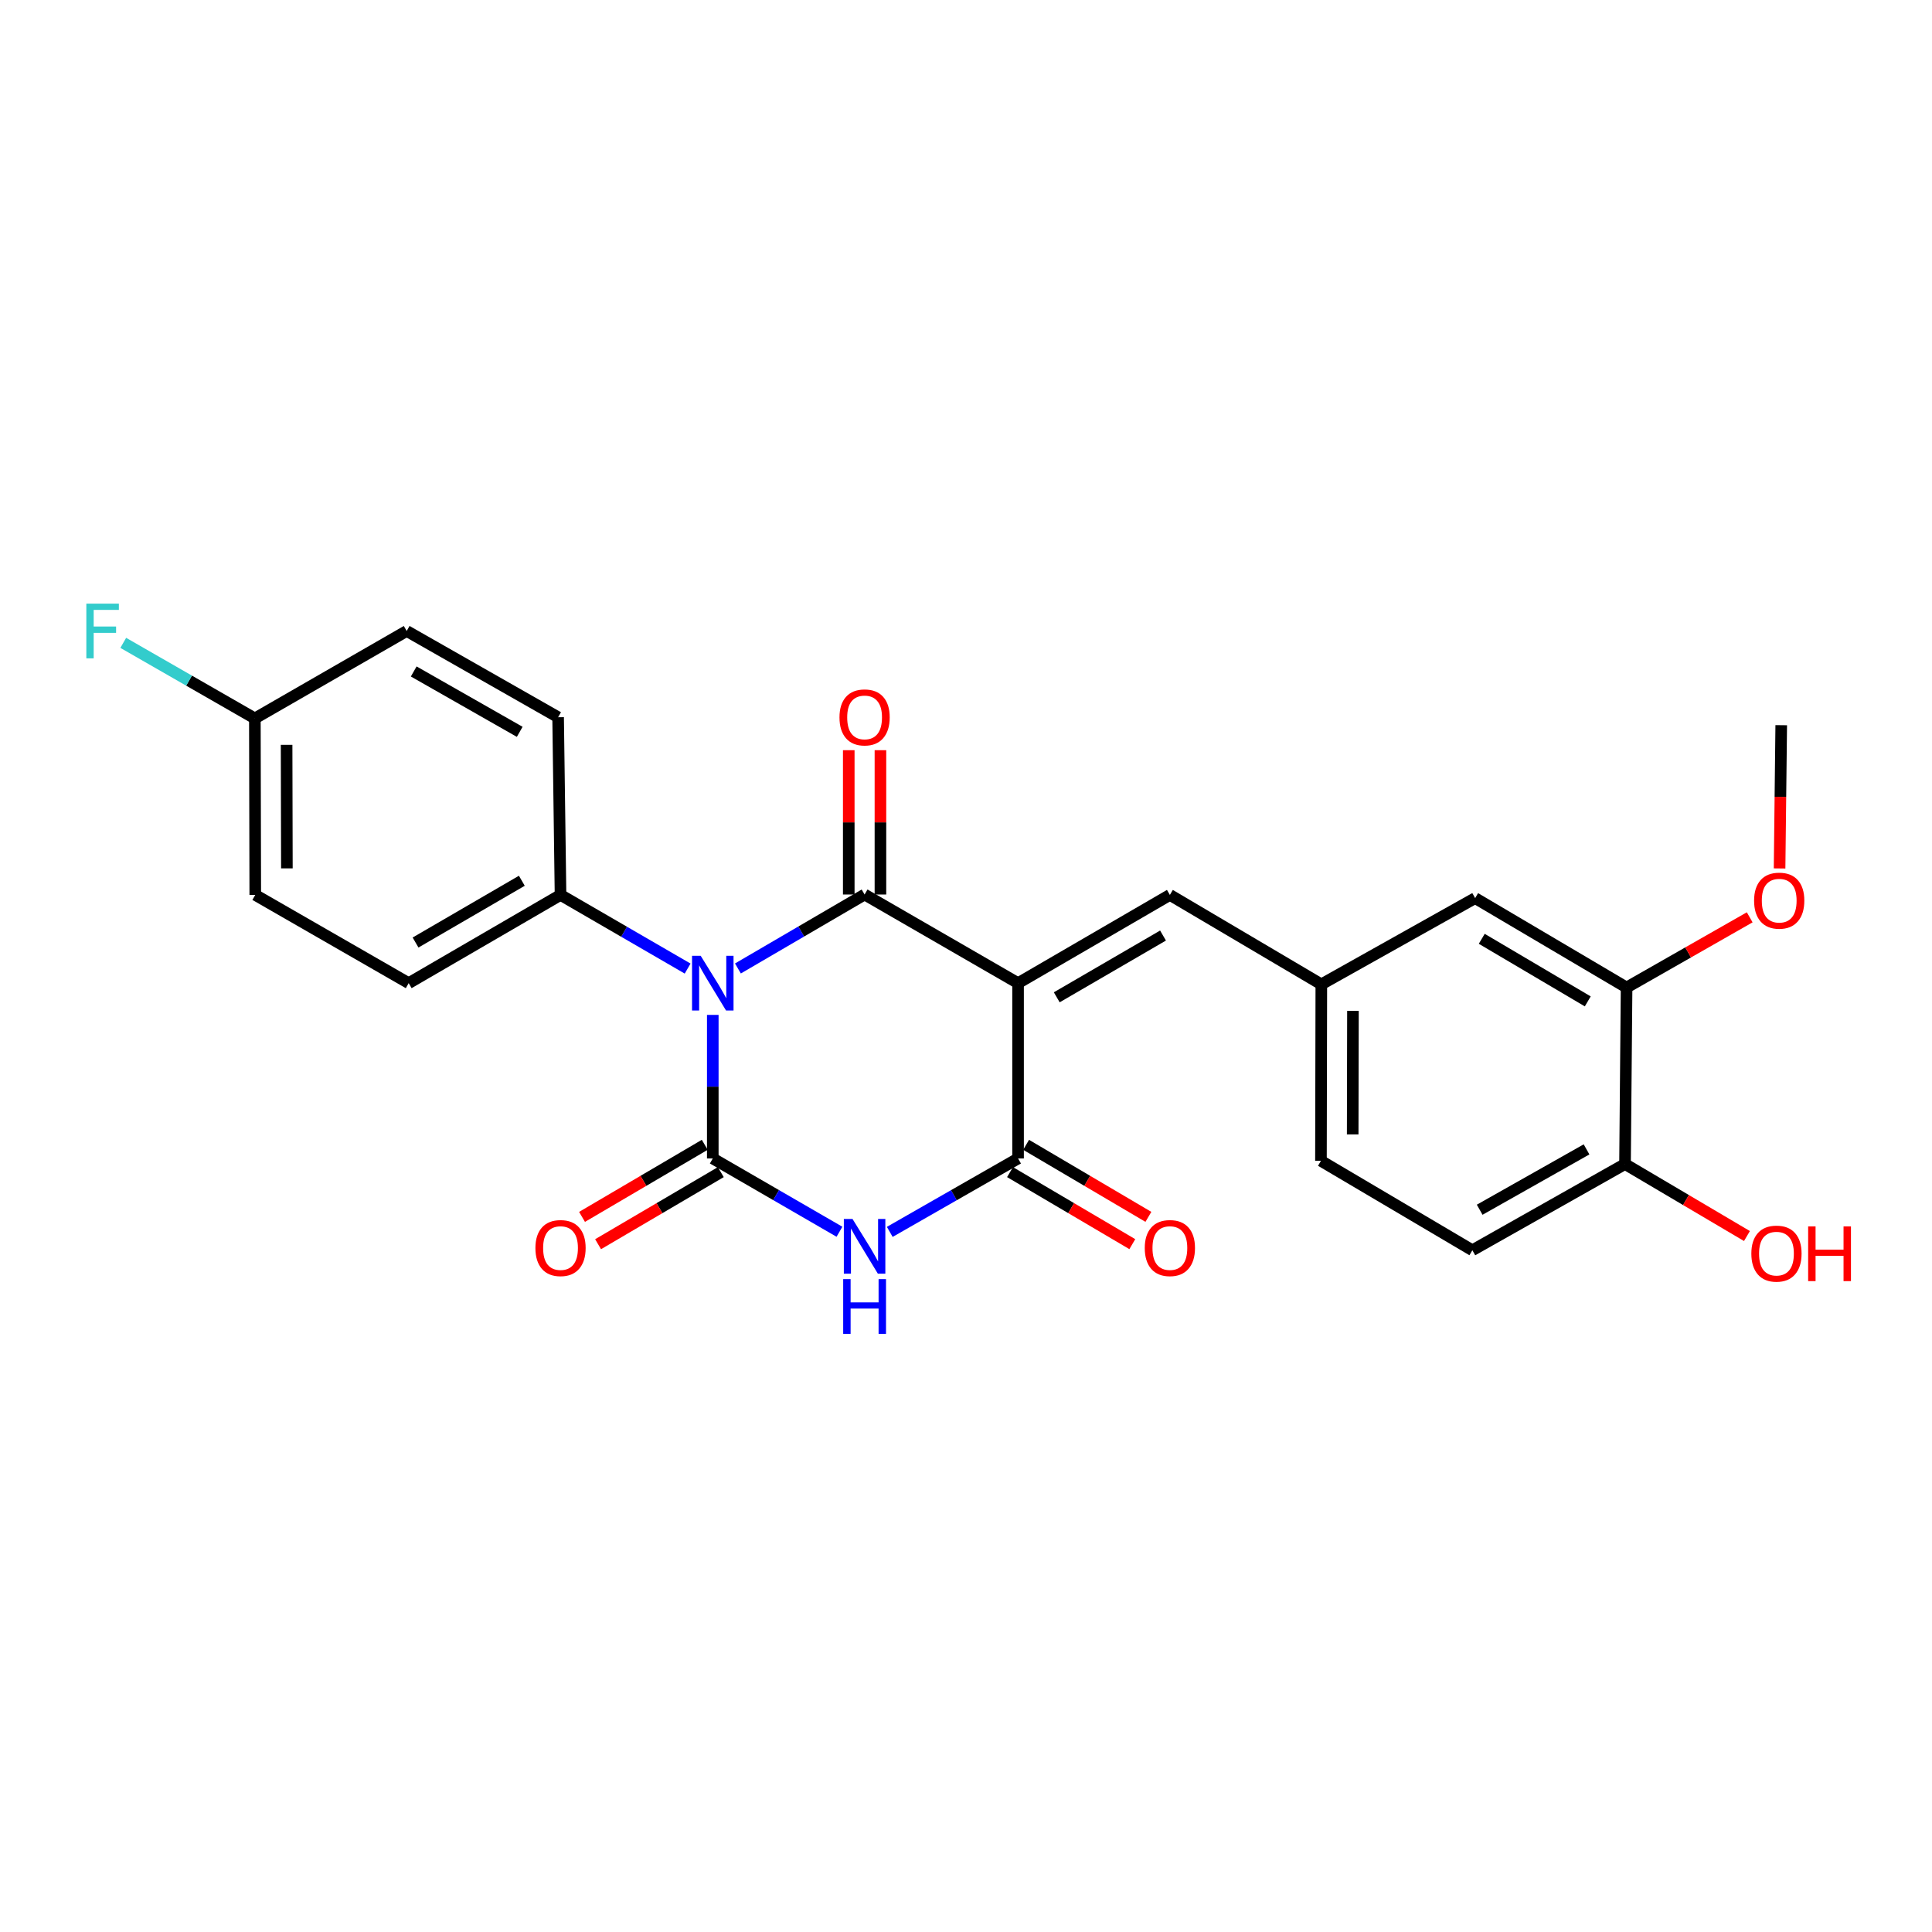 <?xml version='1.0' encoding='iso-8859-1'?>
<svg version='1.1' baseProfile='full'
              xmlns='http://www.w3.org/2000/svg'
                      xmlns:rdkit='http://www.rdkit.org/xml'
                      xmlns:xlink='http://www.w3.org/1999/xlink'
                  xml:space='preserve'
width='1000px' height='1000px' viewBox='0 0 1000 1000'>
<!-- END OF HEADER -->
<rect style='opacity:1.0;fill:#FFFFFF;stroke:none' width='1000' height='1000' x='0' y='0'> </rect>
<path class='bond-1' d='M 381.949,501.278 L 414.731,482.137' style='fill:none;fill-rule:evenodd;stroke:#0000FF;stroke-width:6px;stroke-linecap:butt;stroke-linejoin:miter;stroke-opacity:1' />
<path class='bond-1' d='M 414.731,482.137 L 447.513,462.997' style='fill:none;fill-rule:evenodd;stroke:#000000;stroke-width:6px;stroke-linecap:butt;stroke-linejoin:miter;stroke-opacity:1' />
<path class='bond-2' d='M 368.935,525.306 L 368.935,562.462' style='fill:none;fill-rule:evenodd;stroke:#0000FF;stroke-width:6px;stroke-linecap:butt;stroke-linejoin:miter;stroke-opacity:1' />
<path class='bond-2' d='M 368.935,562.462 L 368.935,599.618' style='fill:none;fill-rule:evenodd;stroke:#000000;stroke-width:6px;stroke-linecap:butt;stroke-linejoin:miter;stroke-opacity:1' />
<path class='bond-6' d='M 355.918,501.333 L 323.023,482.27' style='fill:none;fill-rule:evenodd;stroke:#0000FF;stroke-width:6px;stroke-linecap:butt;stroke-linejoin:miter;stroke-opacity:1' />
<path class='bond-6' d='M 323.023,482.27 L 290.128,463.206' style='fill:none;fill-rule:evenodd;stroke:#000000;stroke-width:6px;stroke-linecap:butt;stroke-linejoin:miter;stroke-opacity:1' />
<path class='bond-0' d='M 526.948,508.877 L 447.513,462.997' style='fill:none;fill-rule:evenodd;stroke:#000000;stroke-width:6px;stroke-linecap:butt;stroke-linejoin:miter;stroke-opacity:1' />
<path class='bond-5' d='M 526.948,508.877 L 605.526,463.206' style='fill:none;fill-rule:evenodd;stroke:#000000;stroke-width:6px;stroke-linecap:butt;stroke-linejoin:miter;stroke-opacity:1' />
<path class='bond-5' d='M 546.975,516.205 L 601.98,484.235' style='fill:none;fill-rule:evenodd;stroke:#000000;stroke-width:6px;stroke-linecap:butt;stroke-linejoin:miter;stroke-opacity:1' />
<path class='bond-26' d='M 526.948,508.877 L 526.948,599.618' style='fill:none;fill-rule:evenodd;stroke:#000000;stroke-width:6px;stroke-linecap:butt;stroke-linejoin:miter;stroke-opacity:1' />
<path class='bond-8' d='M 455.713,462.997 L 455.713,425.647' style='fill:none;fill-rule:evenodd;stroke:#000000;stroke-width:6px;stroke-linecap:butt;stroke-linejoin:miter;stroke-opacity:1' />
<path class='bond-8' d='M 455.713,425.647 L 455.713,388.298' style='fill:none;fill-rule:evenodd;stroke:#FF0000;stroke-width:6px;stroke-linecap:butt;stroke-linejoin:miter;stroke-opacity:1' />
<path class='bond-8' d='M 439.314,462.997 L 439.314,425.647' style='fill:none;fill-rule:evenodd;stroke:#000000;stroke-width:6px;stroke-linecap:butt;stroke-linejoin:miter;stroke-opacity:1' />
<path class='bond-8' d='M 439.314,425.647 L 439.314,388.298' style='fill:none;fill-rule:evenodd;stroke:#FF0000;stroke-width:6px;stroke-linecap:butt;stroke-linejoin:miter;stroke-opacity:1' />
<path class='bond-3' d='M 368.935,599.618 L 401.719,618.586' style='fill:none;fill-rule:evenodd;stroke:#000000;stroke-width:6px;stroke-linecap:butt;stroke-linejoin:miter;stroke-opacity:1' />
<path class='bond-3' d='M 401.719,618.586 L 434.504,637.553' style='fill:none;fill-rule:evenodd;stroke:#0000FF;stroke-width:6px;stroke-linecap:butt;stroke-linejoin:miter;stroke-opacity:1' />
<path class='bond-7' d='M 364.782,592.548 L 333.021,611.205' style='fill:none;fill-rule:evenodd;stroke:#000000;stroke-width:6px;stroke-linecap:butt;stroke-linejoin:miter;stroke-opacity:1' />
<path class='bond-7' d='M 333.021,611.205 L 301.26,629.861' style='fill:none;fill-rule:evenodd;stroke:#FF0000;stroke-width:6px;stroke-linecap:butt;stroke-linejoin:miter;stroke-opacity:1' />
<path class='bond-7' d='M 373.088,606.688 L 341.327,625.345' style='fill:none;fill-rule:evenodd;stroke:#000000;stroke-width:6px;stroke-linecap:butt;stroke-linejoin:miter;stroke-opacity:1' />
<path class='bond-7' d='M 341.327,625.345 L 309.566,644.001' style='fill:none;fill-rule:evenodd;stroke:#FF0000;stroke-width:6px;stroke-linecap:butt;stroke-linejoin:miter;stroke-opacity:1' />
<path class='bond-4' d='M 460.541,637.624 L 493.745,618.621' style='fill:none;fill-rule:evenodd;stroke:#0000FF;stroke-width:6px;stroke-linecap:butt;stroke-linejoin:miter;stroke-opacity:1' />
<path class='bond-4' d='M 493.745,618.621 L 526.948,599.618' style='fill:none;fill-rule:evenodd;stroke:#000000;stroke-width:6px;stroke-linecap:butt;stroke-linejoin:miter;stroke-opacity:1' />
<path class='bond-10' d='M 522.786,606.683 L 554.435,625.328' style='fill:none;fill-rule:evenodd;stroke:#000000;stroke-width:6px;stroke-linecap:butt;stroke-linejoin:miter;stroke-opacity:1' />
<path class='bond-10' d='M 554.435,625.328 L 586.085,643.972' style='fill:none;fill-rule:evenodd;stroke:#FF0000;stroke-width:6px;stroke-linecap:butt;stroke-linejoin:miter;stroke-opacity:1' />
<path class='bond-10' d='M 531.11,592.554 L 562.759,611.198' style='fill:none;fill-rule:evenodd;stroke:#000000;stroke-width:6px;stroke-linecap:butt;stroke-linejoin:miter;stroke-opacity:1' />
<path class='bond-10' d='M 562.759,611.198 L 594.408,629.843' style='fill:none;fill-rule:evenodd;stroke:#FF0000;stroke-width:6px;stroke-linecap:butt;stroke-linejoin:miter;stroke-opacity:1' />
<path class='bond-11' d='M 605.526,463.206 L 683.914,509.497' style='fill:none;fill-rule:evenodd;stroke:#000000;stroke-width:6px;stroke-linecap:butt;stroke-linejoin:miter;stroke-opacity:1' />
<path class='bond-14' d='M 290.128,463.206 L 211.541,508.877' style='fill:none;fill-rule:evenodd;stroke:#000000;stroke-width:6px;stroke-linecap:butt;stroke-linejoin:miter;stroke-opacity:1' />
<path class='bond-14' d='M 270.1,455.878 L 215.089,487.848' style='fill:none;fill-rule:evenodd;stroke:#000000;stroke-width:6px;stroke-linecap:butt;stroke-linejoin:miter;stroke-opacity:1' />
<path class='bond-15' d='M 290.128,463.206 L 288.88,371.244' style='fill:none;fill-rule:evenodd;stroke:#000000;stroke-width:6px;stroke-linecap:butt;stroke-linejoin:miter;stroke-opacity:1' />
<path class='bond-9' d='M 841.918,511.137 L 763.531,464.864' style='fill:none;fill-rule:evenodd;stroke:#000000;stroke-width:6px;stroke-linecap:butt;stroke-linejoin:miter;stroke-opacity:1' />
<path class='bond-9' d='M 821.823,518.318 L 766.952,485.927' style='fill:none;fill-rule:evenodd;stroke:#000000;stroke-width:6px;stroke-linecap:butt;stroke-linejoin:miter;stroke-opacity:1' />
<path class='bond-21' d='M 841.918,511.137 L 873.78,492.97' style='fill:none;fill-rule:evenodd;stroke:#000000;stroke-width:6px;stroke-linecap:butt;stroke-linejoin:miter;stroke-opacity:1' />
<path class='bond-21' d='M 873.78,492.97 L 905.642,474.803' style='fill:none;fill-rule:evenodd;stroke:#FF0000;stroke-width:6px;stroke-linecap:butt;stroke-linejoin:miter;stroke-opacity:1' />
<path class='bond-27' d='M 841.918,511.137 L 841.107,602.506' style='fill:none;fill-rule:evenodd;stroke:#000000;stroke-width:6px;stroke-linecap:butt;stroke-linejoin:miter;stroke-opacity:1' />
<path class='bond-13' d='M 683.914,509.497 L 763.531,464.864' style='fill:none;fill-rule:evenodd;stroke:#000000;stroke-width:6px;stroke-linecap:butt;stroke-linejoin:miter;stroke-opacity:1' />
<path class='bond-17' d='M 683.914,509.497 L 683.722,600.839' style='fill:none;fill-rule:evenodd;stroke:#000000;stroke-width:6px;stroke-linecap:butt;stroke-linejoin:miter;stroke-opacity:1' />
<path class='bond-17' d='M 700.284,523.233 L 700.15,587.172' style='fill:none;fill-rule:evenodd;stroke:#000000;stroke-width:6px;stroke-linecap:butt;stroke-linejoin:miter;stroke-opacity:1' />
<path class='bond-12' d='M 841.107,602.506 L 762.091,647.13' style='fill:none;fill-rule:evenodd;stroke:#000000;stroke-width:6px;stroke-linecap:butt;stroke-linejoin:miter;stroke-opacity:1' />
<path class='bond-12' d='M 821.191,594.921 L 765.88,626.157' style='fill:none;fill-rule:evenodd;stroke:#000000;stroke-width:6px;stroke-linecap:butt;stroke-linejoin:miter;stroke-opacity:1' />
<path class='bond-23' d='M 841.107,602.506 L 872.663,621.138' style='fill:none;fill-rule:evenodd;stroke:#000000;stroke-width:6px;stroke-linecap:butt;stroke-linejoin:miter;stroke-opacity:1' />
<path class='bond-23' d='M 872.663,621.138 L 904.218,639.769' style='fill:none;fill-rule:evenodd;stroke:#FF0000;stroke-width:6px;stroke-linecap:butt;stroke-linejoin:miter;stroke-opacity:1' />
<path class='bond-19' d='M 211.541,508.877 L 132.124,463.206' style='fill:none;fill-rule:evenodd;stroke:#000000;stroke-width:6px;stroke-linecap:butt;stroke-linejoin:miter;stroke-opacity:1' />
<path class='bond-20' d='M 288.88,371.244 L 210.502,326.603' style='fill:none;fill-rule:evenodd;stroke:#000000;stroke-width:6px;stroke-linecap:butt;stroke-linejoin:miter;stroke-opacity:1' />
<path class='bond-20' d='M 269.007,378.798 L 214.143,347.549' style='fill:none;fill-rule:evenodd;stroke:#000000;stroke-width:6px;stroke-linecap:butt;stroke-linejoin:miter;stroke-opacity:1' />
<path class='bond-16' d='M 762.091,647.13 L 683.722,600.839' style='fill:none;fill-rule:evenodd;stroke:#000000;stroke-width:6px;stroke-linecap:butt;stroke-linejoin:miter;stroke-opacity:1' />
<path class='bond-18' d='M 131.915,371.855 L 210.502,326.603' style='fill:none;fill-rule:evenodd;stroke:#000000;stroke-width:6px;stroke-linecap:butt;stroke-linejoin:miter;stroke-opacity:1' />
<path class='bond-22' d='M 131.915,371.855 L 97.857,352.298' style='fill:none;fill-rule:evenodd;stroke:#000000;stroke-width:6px;stroke-linecap:butt;stroke-linejoin:miter;stroke-opacity:1' />
<path class='bond-22' d='M 97.857,352.298 L 63.8,332.742' style='fill:none;fill-rule:evenodd;stroke:#33CCCC;stroke-width:6px;stroke-linecap:butt;stroke-linejoin:miter;stroke-opacity:1' />
<path class='bond-25' d='M 131.915,371.855 L 132.124,463.206' style='fill:none;fill-rule:evenodd;stroke:#000000;stroke-width:6px;stroke-linecap:butt;stroke-linejoin:miter;stroke-opacity:1' />
<path class='bond-25' d='M 148.345,385.52 L 148.492,449.466' style='fill:none;fill-rule:evenodd;stroke:#000000;stroke-width:6px;stroke-linecap:butt;stroke-linejoin:miter;stroke-opacity:1' />
<path class='bond-24' d='M 921.107,449.506 L 921.535,412.429' style='fill:none;fill-rule:evenodd;stroke:#FF0000;stroke-width:6px;stroke-linecap:butt;stroke-linejoin:miter;stroke-opacity:1' />
<path class='bond-24' d='M 921.535,412.429 L 921.963,375.353' style='fill:none;fill-rule:evenodd;stroke:#000000;stroke-width:6px;stroke-linecap:butt;stroke-linejoin:miter;stroke-opacity:1' />
<path  class='atom-0' d='M 362.675 494.717
L 371.955 509.717
Q 372.875 511.197, 374.355 513.877
Q 375.835 516.557, 375.915 516.717
L 375.915 494.717
L 379.675 494.717
L 379.675 523.037
L 375.795 523.037
L 365.835 506.637
Q 364.675 504.717, 363.435 502.517
Q 362.235 500.317, 361.875 499.637
L 361.875 523.037
L 358.195 523.037
L 358.195 494.717
L 362.675 494.717
' fill='#0000FF'/>
<path  class='atom-4' d='M 441.253 630.92
L 450.533 645.92
Q 451.453 647.4, 452.933 650.08
Q 454.413 652.76, 454.493 652.92
L 454.493 630.92
L 458.253 630.92
L 458.253 659.24
L 454.373 659.24
L 444.413 642.84
Q 443.253 640.92, 442.013 638.72
Q 440.813 636.52, 440.453 635.84
L 440.453 659.24
L 436.773 659.24
L 436.773 630.92
L 441.253 630.92
' fill='#0000FF'/>
<path  class='atom-4' d='M 436.433 662.072
L 440.273 662.072
L 440.273 674.112
L 454.753 674.112
L 454.753 662.072
L 458.593 662.072
L 458.593 690.392
L 454.753 690.392
L 454.753 677.312
L 440.273 677.312
L 440.273 690.392
L 436.433 690.392
L 436.433 662.072
' fill='#0000FF'/>
<path  class='atom-8' d='M 277.128 645.989
Q 277.128 639.189, 280.488 635.389
Q 283.848 631.589, 290.128 631.589
Q 296.408 631.589, 299.768 635.389
Q 303.128 639.189, 303.128 645.989
Q 303.128 652.869, 299.728 656.789
Q 296.328 660.669, 290.128 660.669
Q 283.888 660.669, 280.488 656.789
Q 277.128 652.909, 277.128 645.989
M 290.128 657.469
Q 294.448 657.469, 296.768 654.589
Q 299.128 651.669, 299.128 645.989
Q 299.128 640.429, 296.768 637.629
Q 294.448 634.789, 290.128 634.789
Q 285.808 634.789, 283.448 637.589
Q 281.128 640.389, 281.128 645.989
Q 281.128 651.709, 283.448 654.589
Q 285.808 657.469, 290.128 657.469
' fill='#FF0000'/>
<path  class='atom-9' d='M 434.513 371.324
Q 434.513 364.524, 437.873 360.724
Q 441.233 356.924, 447.513 356.924
Q 453.793 356.924, 457.153 360.724
Q 460.513 364.524, 460.513 371.324
Q 460.513 378.204, 457.113 382.124
Q 453.713 386.004, 447.513 386.004
Q 441.273 386.004, 437.873 382.124
Q 434.513 378.244, 434.513 371.324
M 447.513 382.804
Q 451.833 382.804, 454.153 379.924
Q 456.513 377.004, 456.513 371.324
Q 456.513 365.764, 454.153 362.964
Q 451.833 360.124, 447.513 360.124
Q 443.193 360.124, 440.833 362.924
Q 438.513 365.724, 438.513 371.324
Q 438.513 377.044, 440.833 379.924
Q 443.193 382.804, 447.513 382.804
' fill='#FF0000'/>
<path  class='atom-11' d='M 592.526 645.989
Q 592.526 639.189, 595.886 635.389
Q 599.246 631.589, 605.526 631.589
Q 611.806 631.589, 615.166 635.389
Q 618.526 639.189, 618.526 645.989
Q 618.526 652.869, 615.126 656.789
Q 611.726 660.669, 605.526 660.669
Q 599.286 660.669, 595.886 656.789
Q 592.526 652.909, 592.526 645.989
M 605.526 657.469
Q 609.846 657.469, 612.166 654.589
Q 614.526 651.669, 614.526 645.989
Q 614.526 640.429, 612.166 637.629
Q 609.846 634.789, 605.526 634.789
Q 601.206 634.789, 598.846 637.589
Q 596.526 640.389, 596.526 645.989
Q 596.526 651.709, 598.846 654.589
Q 601.206 657.469, 605.526 657.469
' fill='#FF0000'/>
<path  class='atom-22' d='M 907.915 466.174
Q 907.915 459.374, 911.275 455.574
Q 914.635 451.774, 920.915 451.774
Q 927.195 451.774, 930.555 455.574
Q 933.915 459.374, 933.915 466.174
Q 933.915 473.054, 930.515 476.974
Q 927.115 480.854, 920.915 480.854
Q 914.675 480.854, 911.275 476.974
Q 907.915 473.094, 907.915 466.174
M 920.915 477.654
Q 925.235 477.654, 927.555 474.774
Q 929.915 471.854, 929.915 466.174
Q 929.915 460.614, 927.555 457.814
Q 925.235 454.974, 920.915 454.974
Q 916.595 454.974, 914.235 457.774
Q 911.915 460.574, 911.915 466.174
Q 911.915 471.894, 914.235 474.774
Q 916.595 477.654, 920.915 477.654
' fill='#FF0000'/>
<path  class='atom-23' d='M 44.688 312.443
L 61.528 312.443
L 61.528 315.683
L 48.488 315.683
L 48.488 324.283
L 60.088 324.283
L 60.088 327.563
L 48.488 327.563
L 48.488 340.763
L 44.688 340.763
L 44.688 312.443
' fill='#33CCCC'/>
<path  class='atom-24' d='M 906.494 648.868
Q 906.494 642.068, 909.854 638.268
Q 913.214 634.468, 919.494 634.468
Q 925.774 634.468, 929.134 638.268
Q 932.494 642.068, 932.494 648.868
Q 932.494 655.748, 929.094 659.668
Q 925.694 663.548, 919.494 663.548
Q 913.254 663.548, 909.854 659.668
Q 906.494 655.788, 906.494 648.868
M 919.494 660.348
Q 923.814 660.348, 926.134 657.468
Q 928.494 654.548, 928.494 648.868
Q 928.494 643.308, 926.134 640.508
Q 923.814 637.668, 919.494 637.668
Q 915.174 637.668, 912.814 640.468
Q 910.494 643.268, 910.494 648.868
Q 910.494 654.588, 912.814 657.468
Q 915.174 660.348, 919.494 660.348
' fill='#FF0000'/>
<path  class='atom-24' d='M 935.894 634.788
L 939.734 634.788
L 939.734 646.828
L 954.214 646.828
L 954.214 634.788
L 958.054 634.788
L 958.054 663.108
L 954.214 663.108
L 954.214 650.028
L 939.734 650.028
L 939.734 663.108
L 935.894 663.108
L 935.894 634.788
' fill='#FF0000'/>
</svg>

